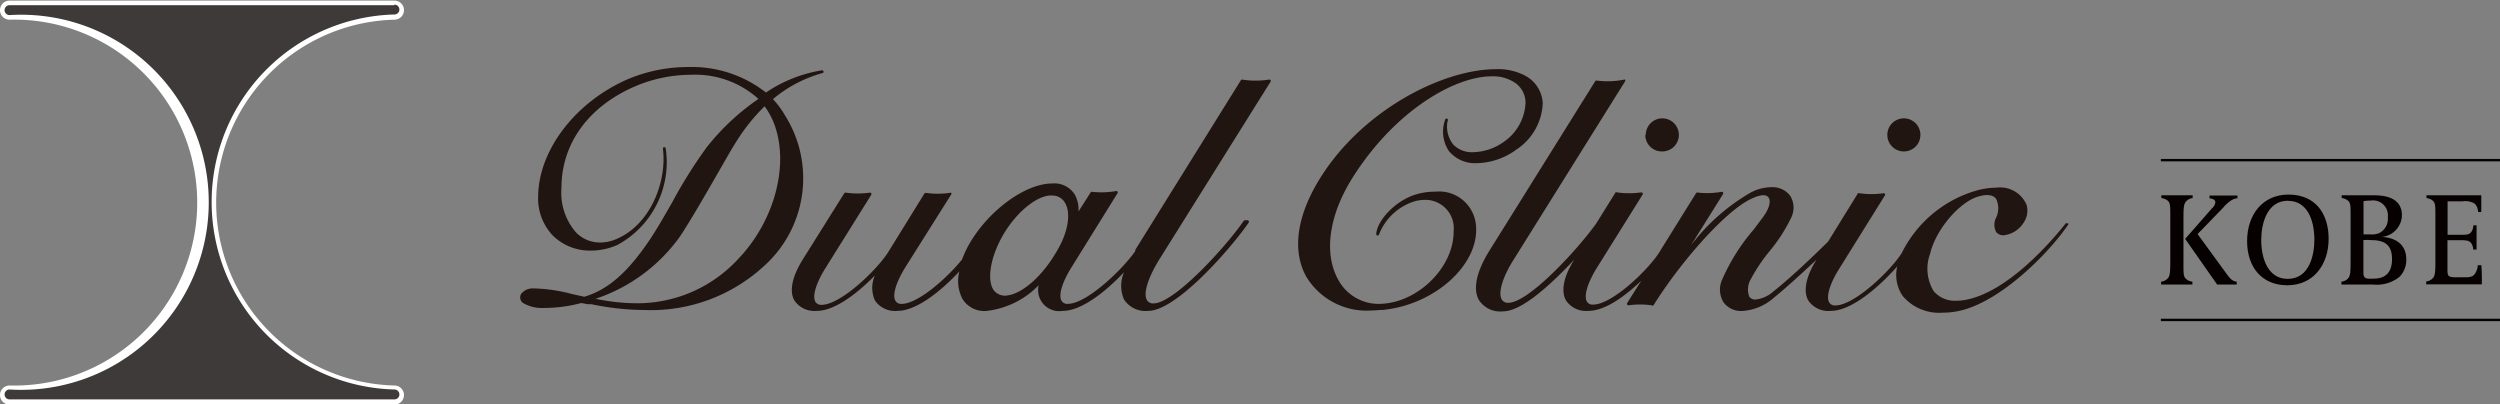 <svg xmlns="http://www.w3.org/2000/svg" viewBox="0 0 207 33.45"><rect x="0" y="0" width="207" height="33.45" fill="#808080" stroke="none"/><defs><style>.cls-1{fill:#211512;}.cls-2{fill:#070001;}.cls-3{fill:#3e3a39;}.cls-4{fill:#fff;}</style></defs><g id="レイヤー_2" data-name="レイヤー 2"><g id="レイヤー_1-2" data-name="レイヤー 1"><path class="cls-1" d="M105.07,6.59a7.12,7.12,0,0,1-2.21,0,.11.11,0,0,0-.12.06L94,20.69l0,.1h0C93,22.25,90,25.16,88.41,25.16a.55.55,0,0,1-.52-.26c-.26-.47.06-1.55.85-2.8L92.53,16a.11.11,0,0,0,0-.13.11.11,0,0,0-.12-.05,7.06,7.06,0,0,1-2,.06.13.13,0,0,0-.11.06l-1,1.57A2.64,2.64,0,0,0,89,16.12a2,2,0,0,0-1.86-.93c-2.3,0-5.43,2.34-7,5.22a9.06,9.06,0,0,0-.48,1.07c-1.23,1.53-3.65,3.68-5,3.68a.53.53,0,0,1-.52-.26c-.27-.47.06-1.55.84-2.8l3.78-6a.12.12,0,0,0,0-.13.1.1,0,0,0-.11,0,7.21,7.21,0,0,1-2,0,.13.13,0,0,0-.11.06l-3,4.85h0c-.91,1.45-3.93,4.36-5.51,4.36a.55.55,0,0,1-.52-.26c-.26-.47.06-1.55.85-2.8l3.78-6.05a.15.15,0,0,0,0-.13.12.12,0,0,0-.12-.05,7.27,7.27,0,0,1-2,0,.14.14,0,0,0-.12.06L66.46,21.5c-.87,1.4-1.12,2.6-.69,3.37a2,2,0,0,0,1.87.87c1.5,0,3.39-1.49,4.8-2.93a2.54,2.54,0,0,0,0,2.06,2,2,0,0,0,1.87.87c1.62,0,3.68-1.72,5.12-3.26a3.23,3.23,0,0,0,.26,2.27,2.13,2.13,0,0,0,1.95,1A7.13,7.13,0,0,0,86,23.62a1.75,1.75,0,0,0,2,2.12c1.6,0,3.63-1.68,5.07-3.2a2.83,2.83,0,0,0,0,2.26,2.12,2.12,0,0,0,2,.94c2.34,0,6.85-5.17,8.33-7.32a.14.14,0,0,0,0-.11.11.11,0,0,0-.09-.07l-.22,0a.1.1,0,0,0-.11.05c-1.63,2.34-5.8,6.83-7.46,6.83a.57.57,0,0,1-.56-.28c-.31-.56.1-1.87,1.07-3.42L105.2,6.77a.12.12,0,0,0,0-.13A.11.11,0,0,0,105.07,6.59ZM83.48,24.45A1.17,1.17,0,0,1,82.26,24c-.44-.67-.35-2,.26-3.46.91-2.22,2.86-4.17,4.34-4.35l.23,0a1.2,1.2,0,0,1,1.09.6c.48.79.29,2.22-.47,3.64C86.33,23,84.55,24.3,83.48,24.45ZM65,9.56a7,7,0,0,0-1-1.35,10.83,10.83,0,0,1,4.1-2.16.11.11,0,0,0,.09-.13.13.13,0,0,0-.13-.1,11.62,11.62,0,0,0-4.64,1.84A9.93,9.93,0,0,0,57,5.55a12.86,12.86,0,0,0-5,1c-4.34,1.88-7.39,5.86-7.44,9.67a4.46,4.46,0,0,0,1.21,3.28,4.38,4.38,0,0,0,3.16,1.25h0a5.39,5.39,0,0,0,2.19-.47,7.78,7.78,0,0,0,4-8,.12.12,0,0,0-.14-.09.11.11,0,0,0-.09.13c.34,2.67-1,6.28-3.87,7.48a3.38,3.38,0,0,1-1.33.28,2.76,2.76,0,0,1-2-.84,5,5,0,0,1-1.2-3.69c0-3.64,2.21-6.69,6-8.36a11.93,11.93,0,0,1,4.78-1,7.81,7.81,0,0,1,5.53,2,19.41,19.41,0,0,0-4.28,4,38.66,38.66,0,0,0-2.87,4.58c-.58,1-1.14,2-1.73,2.9-1.89,2.85-3.55,4.31-5.54,4.9l-1-.22a13.44,13.44,0,0,0-3.22-.47,1.22,1.22,0,0,0-1,.44.57.57,0,0,0,.15.77A3.1,3.1,0,0,0,45,25.5a12.25,12.25,0,0,0,3.13-.41l.54.1.3,0a22.18,22.18,0,0,0,4.41.48A13.81,13.81,0,0,0,63.29,22,9.75,9.75,0,0,0,65,9.56ZM61.18,21.38a11.35,11.35,0,0,1-8.54,3.73h0a17.13,17.13,0,0,1-3.33-.37,14,14,0,0,0,7-5.17c.91-1.38,2.14-3.52,3.13-5.24.61-1.06,1.14-2,1.48-2.53a15.71,15.71,0,0,1,2.39-3,6.32,6.32,0,0,1,.73,1.3C65.4,13.45,64.21,18.18,61.18,21.38Zm95.09-10.2a1.37,1.37,0,1,1,1.37,1.36A1.37,1.37,0,0,1,156.27,11.18Zm-20,0a1.37,1.37,0,1,1,1.36,1.36A1.37,1.37,0,0,1,136.23,11.18Zm-16.42-1.1a2.38,2.38,0,0,0,.49,1.9,2.15,2.15,0,0,0,1.64.62,4.55,4.55,0,0,0,2.57-.88,4.14,4.14,0,0,0,1.76-3.12,2,2,0,0,0-.8-1.7,3.25,3.25,0,0,0-2-.58c-3.11,0-8.09,2.91-11.56,8.46-1.92,3.08-2.35,6.21-1.15,8.37a3.8,3.8,0,0,0,3.66,2c3.06-.18,5.93-3.1,5.9-6a2.35,2.35,0,0,0-2.42-2.6,3.08,3.08,0,0,0-1,.18,4.64,4.64,0,0,0-2.76,2.69.11.11,0,0,1-.13.08.13.13,0,0,1-.1-.13c.1-1.1,1.42-2.53,2.89-3.13a5.29,5.29,0,0,1,2-.37,3.06,3.06,0,0,1,3.37,2.79c.3,3.21-3.36,6.56-7.69,7-.32,0-.65.05-1,.05a5.84,5.84,0,0,1-5.36-2.8c-1.2-2.16-.79-5.06,1.16-8.18,3.53-5.65,10.17-9,14.54-9a4.75,4.75,0,0,1,2.45.55,2.75,2.75,0,0,1,1.43,2.27,4.83,4.83,0,0,1-2.19,3.84,5.72,5.72,0,0,1-3.28,1.12,2.81,2.81,0,0,1-2.3-1,2.89,2.89,0,0,1-.32-2.57.12.12,0,0,1,.24,0Zm51.45,8.44c-1.53,2.3-5.32,6.14-8.64,7.11a6.56,6.56,0,0,1-1.82.26h0a3.94,3.94,0,0,1-3.31-1.4,3.09,3.09,0,0,1-.44-2.43c-1.43,1.62-3.74,3.68-5.5,3.68a2,2,0,0,1-1.87-.87c-.43-.77-.18-2,.69-3.37h0c-1.24,1.16-2.57,2.37-3.52,3.14a4.37,4.37,0,0,1-2.64,1.11,1.81,1.81,0,0,1-1.53-.7,2,2,0,0,1-.16-1.82A16.4,16.4,0,0,1,145.21,19l.75-1c.48-.63.68-1.26.51-1.59s-.65-.32-1.35,0c-2.17.92-6,5.32-8.21,8.87a.13.13,0,0,1-.16,0h0a6.78,6.78,0,0,0-1.91,0,.13.13,0,0,1-.11-.06.12.12,0,0,1,0-.13l1.17-1.85c-1.35,1.29-3,2.5-4.38,2.5a2,2,0,0,1-1.86-.87c-.43-.77-.19-2,.69-3.37l0,0c-2,2.12-4.36,4.28-5.9,4.28a2.11,2.11,0,0,1-2-.94c-.51-.92-.2-2.37.89-4.11l8.74-14a.13.13,0,0,1,.12-.06,7,7,0,0,0,2.24-.07.12.12,0,0,1,.12,0,.15.15,0,0,1,0,.13l-9.15,14.64c-1,1.55-1.38,2.86-1.07,3.42a.58.58,0,0,0,.56.28c1.6,0,5.5-4.13,7.25-6.54l1.62-2.6a.12.12,0,0,1,.12,0,7.19,7.19,0,0,0,2,0,.17.17,0,0,1,.12.05.15.15,0,0,1,0,.13l-3.78,6.05c-.78,1.25-1.1,2.33-.84,2.8a.53.53,0,0,0,.52.26c1.53,0,4.4-2.72,5.41-4.22l3.11-5a.12.12,0,0,1,.12-.06,6.56,6.56,0,0,0,2-.06.13.13,0,0,1,.12.06.12.12,0,0,1,0,.13L140,20.33a16.63,16.63,0,0,1,5-4.41,3.74,3.74,0,0,1,1.65-.42,1.83,1.83,0,0,1,1.57.7,1.85,1.85,0,0,1,.1,1.8,13.37,13.37,0,0,1-1.81,2.81,14,14,0,0,0-1.55,2.32,1.66,1.66,0,0,0-.12,1.43.58.58,0,0,0,.52.24,2.64,2.64,0,0,0,1.47-.66c1.11-.88,2.64-2.27,4.54-4.14L153.84,16a.1.1,0,0,1,.11,0,7.18,7.18,0,0,0,2,0,.15.15,0,0,1,.12.05.11.11,0,0,1,0,.13l-3.77,6.05c-.79,1.25-1.11,2.33-.85,2.8a.55.55,0,0,0,.52.26c1.57,0,4.56-2.87,5.49-4.33a10,10,0,0,1,6.18-5.18,6.14,6.14,0,0,1,1.64-.24,2.38,2.38,0,0,1,2.52,1.42,1.75,1.75,0,0,1-.26,1.5,2.21,2.21,0,0,1-1.49,1,.76.76,0,0,1-.77-.25,1.3,1.3,0,0,1,0-1.19,1.81,1.81,0,0,0,0-1.55c-.24-.34-.75-.41-1.47-.2-1.59.46-3.54,2.77-4,4.75a3.58,3.58,0,0,0,.3,3.09,2.31,2.31,0,0,0,1.89.79,4,4,0,0,0,.68-.06c3.58-.61,7.3-5,8.35-6.33a.11.11,0,0,1,.16,0A.12.12,0,0,1,171.26,18.52Z"/><path class="cls-2" d="M181,16.69c-.2.23-.21.55-.21,1.57v3.55c0,.9,0,1.11.24,1.3a.85.85,0,0,0,.5.21v.24s-.64,0-1.28,0-1.31,0-1.31,0v-.24a.85.85,0,0,0,.56-.28c.19-.23.2-.56.2-1.58V17.92c0-.91,0-1.11-.22-1.31a1,1,0,0,0-.52-.21v-.23s.66,0,1.3,0,1.29,0,1.29,0v.23A.83.83,0,0,0,181,16.69Zm3.17.41-2.21,2.28,2.34,3.21c.27.37.51.71.9.73v.24s-.34,0-.93,0h-.69l-2.65-3.78,2.23-2.54a.76.76,0,0,0,.27-.48c0-.28-.29-.3-.48-.34v-.23s.47,0,1.17,0,1.14,0,1.14,0v.23C185.06,16.42,184.73,16.5,184.15,17.1Z"/><path class="cls-2" d="M189.39,23.62c-2.12,0-3.33-1.51-3.33-3.66s1.26-3.85,3.43-3.85,3.32,1.51,3.32,3.66S191.55,23.62,189.39,23.62Zm.06-7c-1.83,0-2.22,2.06-2.22,3.24,0,1.52.54,3.23,2.19,3.23,1.84,0,2.21-2.05,2.21-3.24C191.63,18.34,191.11,16.63,189.45,16.63Z"/><path class="cls-2" d="M198.68,22.92a3,3,0,0,1-2.18.64c-.57,0-1.07,0-1.49,0s-1.14,0-1.14,0v-.24a.83.83,0,0,0,.56-.28c.19-.23.2-.56.2-1.58V17.92c0-.91,0-1.11-.22-1.31a1,1,0,0,0-.52-.21v-.23s.59,0,1.11,0,.92,0,1.49,0c.73,0,2.39.06,2.39,1.67a1.84,1.84,0,0,1-1.71,1.78c.12,0,2.07,0,2.07,1.86A2,2,0,0,1,198.68,22.92Zm-2.39-6.31a2.7,2.7,0,0,0-.59.05v2.75s.23,0,.59,0a1.76,1.76,0,0,0,.69-.1,1.32,1.32,0,0,0,.73-1.33A1.23,1.23,0,0,0,196.29,16.61Zm0,3.27a3.69,3.69,0,0,0-.6,0v2.68c0,.33.08.47.36.51a4.26,4.26,0,0,0,.5,0c.88,0,1.51-.43,1.51-1.62S197.44,19.88,196.3,19.88Z"/><path class="cls-2" d="M205.5,23.31v.23h-2.81c-1,0-1.8,0-1.8,0v-.24a.83.83,0,0,0,.56-.28c.19-.23.2-.56.2-1.58V17.92c0-.91,0-1.11-.22-1.31a1,1,0,0,0-.52-.21v-.23s.87,0,1.71,0h2.83v.24c0,.78,0,1.14,0,1.14h-.27a.94.94,0,0,0-.28-.69,1.47,1.47,0,0,0-1-.19h-1.24v2.77h1.11c.43,0,.67,0,.84-.22a.89.89,0,0,0,.18-.56h.27s0,.34,0,1,0,1,0,1h-.28a.93.93,0,0,0-.19-.56c-.17-.19-.4-.21-.84-.21h-1.1v2.49c0,.5.11.58.69.58h.6c.46,0,.73,0,.94-.23a1.38,1.38,0,0,0,.28-.77h.3S205.5,22.49,205.5,23.31Z"/><rect class="cls-2" x="178.92" y="26.39" width="28.08" height="0.2"/><rect class="cls-2" x="178.92" y="13.16" width="28.08" height="0.2"/><path class="cls-3" d="M.79,33.26a.6.6,0,1,1,0-1.2,15.34,15.34,0,1,0,0-30.67.6.6,0,0,1,0-1.2H32.66a.6.6,0,1,1,0,1.2,15.34,15.34,0,0,0,0,30.67.6.6,0,0,1,0,1.2Z"/><path class="cls-4" d="M32.66.38a.41.41,0,0,1,.41.41.41.41,0,0,1-.41.41,15.53,15.53,0,0,0,0,31.05.41.41,0,1,1,0,.82H.79a.41.41,0,1,1,0-.82,15.53,15.53,0,1,0,0-31,.41.41,0,0,1,0-.82H32.66m0-.38H.79a.79.79,0,0,0,0,1.58,15.15,15.15,0,1,1,0,30.29.79.79,0,1,0,0,1.58H32.66a.79.79,0,0,0,0-1.58,15.15,15.15,0,0,1,0-30.29.79.79,0,1,0,0-1.58Z"/></g></g></svg>